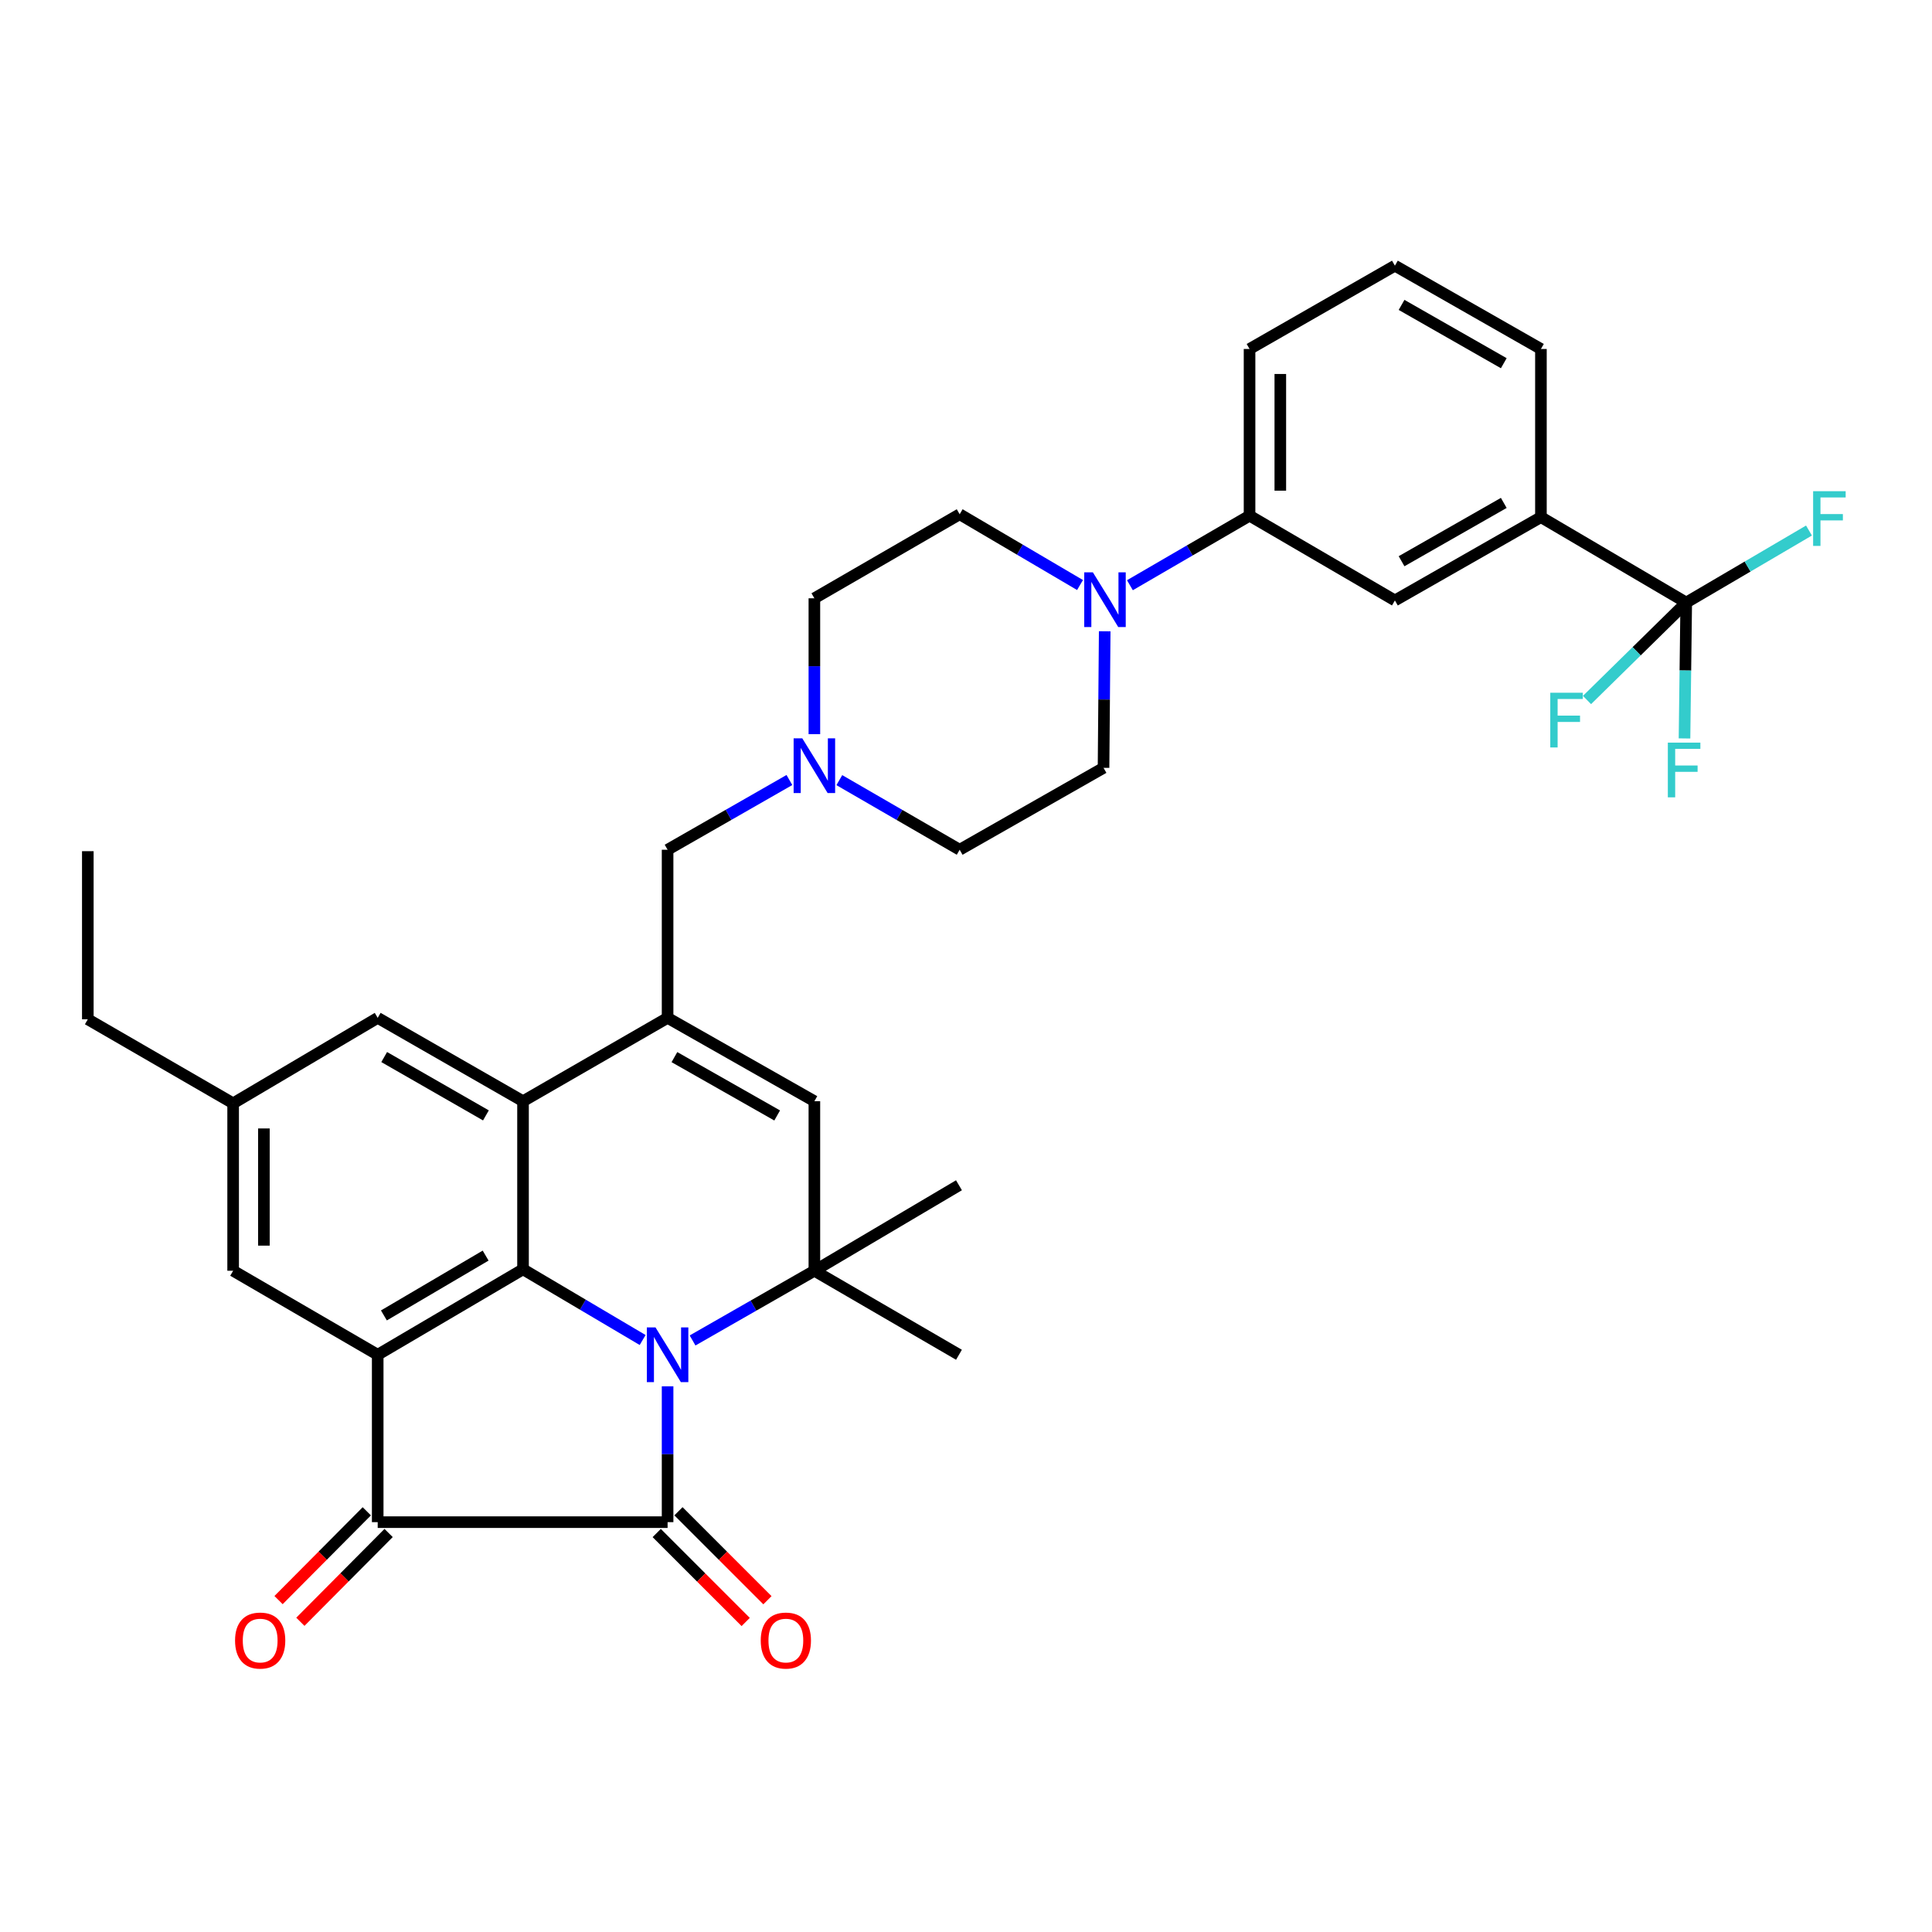<?xml version='1.0' encoding='iso-8859-1'?>
<svg version='1.1' baseProfile='full'
              xmlns='http://www.w3.org/2000/svg'
                      xmlns:rdkit='http://www.rdkit.org/xml'
                      xmlns:xlink='http://www.w3.org/1999/xlink'
                  xml:space='preserve'
width='1000px' height='1000px' viewBox='0 0 1000 1000'>
<!-- END OF HEADER -->
<rect style='opacity:1.0;fill:#FFFFFF;stroke:none' width='1000' height='1000' x='0' y='0'> </rect>
<path class='bond-0' d='M 345.544,717.55 L 345.544,752.706' style='fill:none;fill-rule:evenodd;stroke:#0000FF;stroke-width:6px;stroke-linecap:butt;stroke-linejoin:miter;stroke-opacity:1' />
<path class='bond-0' d='M 345.544,752.706 L 345.544,787.861' style='fill:none;fill-rule:evenodd;stroke:#000000;stroke-width:6px;stroke-linecap:butt;stroke-linejoin:miter;stroke-opacity:1' />
<path class='bond-1' d='M 332.631,693.59 L 301.674,675.288' style='fill:none;fill-rule:evenodd;stroke:#0000FF;stroke-width:6px;stroke-linecap:butt;stroke-linejoin:miter;stroke-opacity:1' />
<path class='bond-1' d='M 301.674,675.288 L 270.716,656.986' style='fill:none;fill-rule:evenodd;stroke:#000000;stroke-width:6px;stroke-linecap:butt;stroke-linejoin:miter;stroke-opacity:1' />
<path class='bond-4' d='M 358.473,693.824 L 389.997,675.781' style='fill:none;fill-rule:evenodd;stroke:#0000FF;stroke-width:6px;stroke-linecap:butt;stroke-linejoin:miter;stroke-opacity:1' />
<path class='bond-4' d='M 389.997,675.781 L 421.522,657.737' style='fill:none;fill-rule:evenodd;stroke:#000000;stroke-width:6px;stroke-linecap:butt;stroke-linejoin:miter;stroke-opacity:1' />
<path class='bond-3' d='M 345.544,787.861 L 195.499,787.861' style='fill:none;fill-rule:evenodd;stroke:#000000;stroke-width:6px;stroke-linecap:butt;stroke-linejoin:miter;stroke-opacity:1' />
<path class='bond-16' d='M 339.915,793.491 L 362.94,816.513' style='fill:none;fill-rule:evenodd;stroke:#000000;stroke-width:6px;stroke-linecap:butt;stroke-linejoin:miter;stroke-opacity:1' />
<path class='bond-16' d='M 362.94,816.513 L 385.965,839.534' style='fill:none;fill-rule:evenodd;stroke:#FF0000;stroke-width:6px;stroke-linecap:butt;stroke-linejoin:miter;stroke-opacity:1' />
<path class='bond-16' d='M 351.173,782.231 L 374.198,805.253' style='fill:none;fill-rule:evenodd;stroke:#000000;stroke-width:6px;stroke-linecap:butt;stroke-linejoin:miter;stroke-opacity:1' />
<path class='bond-16' d='M 374.198,805.253 L 397.223,828.275' style='fill:none;fill-rule:evenodd;stroke:#FF0000;stroke-width:6px;stroke-linecap:butt;stroke-linejoin:miter;stroke-opacity:1' />
<path class='bond-2' d='M 270.716,656.986 L 195.499,701.224' style='fill:none;fill-rule:evenodd;stroke:#000000;stroke-width:6px;stroke-linecap:butt;stroke-linejoin:miter;stroke-opacity:1' />
<path class='bond-2' d='M 251.362,649.896 L 198.71,680.863' style='fill:none;fill-rule:evenodd;stroke:#000000;stroke-width:6px;stroke-linecap:butt;stroke-linejoin:miter;stroke-opacity:1' />
<path class='bond-5' d='M 270.716,656.986 L 270.716,569.986' style='fill:none;fill-rule:evenodd;stroke:#000000;stroke-width:6px;stroke-linecap:butt;stroke-linejoin:miter;stroke-opacity:1' />
<path class='bond-14' d='M 195.499,701.224 L 120.672,657.737' style='fill:none;fill-rule:evenodd;stroke:#000000;stroke-width:6px;stroke-linecap:butt;stroke-linejoin:miter;stroke-opacity:1' />
<path class='bond-34' d='M 195.499,701.224 L 195.499,787.861' style='fill:none;fill-rule:evenodd;stroke:#000000;stroke-width:6px;stroke-linecap:butt;stroke-linejoin:miter;stroke-opacity:1' />
<path class='bond-18' d='M 189.853,782.249 L 167.015,805.226' style='fill:none;fill-rule:evenodd;stroke:#000000;stroke-width:6px;stroke-linecap:butt;stroke-linejoin:miter;stroke-opacity:1' />
<path class='bond-18' d='M 167.015,805.226 L 144.177,828.204' style='fill:none;fill-rule:evenodd;stroke:#FF0000;stroke-width:6px;stroke-linecap:butt;stroke-linejoin:miter;stroke-opacity:1' />
<path class='bond-18' d='M 201.146,793.474 L 178.308,816.451' style='fill:none;fill-rule:evenodd;stroke:#000000;stroke-width:6px;stroke-linecap:butt;stroke-linejoin:miter;stroke-opacity:1' />
<path class='bond-18' d='M 178.308,816.451 L 155.47,839.429' style='fill:none;fill-rule:evenodd;stroke:#FF0000;stroke-width:6px;stroke-linecap:butt;stroke-linejoin:miter;stroke-opacity:1' />
<path class='bond-7' d='M 421.522,657.737 L 421.522,569.986' style='fill:none;fill-rule:evenodd;stroke:#000000;stroke-width:6px;stroke-linecap:butt;stroke-linejoin:miter;stroke-opacity:1' />
<path class='bond-27' d='M 421.522,657.737 L 496.359,701.224' style='fill:none;fill-rule:evenodd;stroke:#000000;stroke-width:6px;stroke-linecap:butt;stroke-linejoin:miter;stroke-opacity:1' />
<path class='bond-28' d='M 421.522,657.737 L 496.359,613.49' style='fill:none;fill-rule:evenodd;stroke:#000000;stroke-width:6px;stroke-linecap:butt;stroke-linejoin:miter;stroke-opacity:1' />
<path class='bond-17' d='M 270.716,569.986 L 195.499,526.844' style='fill:none;fill-rule:evenodd;stroke:#000000;stroke-width:6px;stroke-linecap:butt;stroke-linejoin:miter;stroke-opacity:1' />
<path class='bond-17' d='M 251.512,577.327 L 198.86,547.127' style='fill:none;fill-rule:evenodd;stroke:#000000;stroke-width:6px;stroke-linecap:butt;stroke-linejoin:miter;stroke-opacity:1' />
<path class='bond-35' d='M 270.716,569.986 L 345.544,526.844' style='fill:none;fill-rule:evenodd;stroke:#000000;stroke-width:6px;stroke-linecap:butt;stroke-linejoin:miter;stroke-opacity:1' />
<path class='bond-6' d='M 345.544,526.844 L 421.522,569.986' style='fill:none;fill-rule:evenodd;stroke:#000000;stroke-width:6px;stroke-linecap:butt;stroke-linejoin:miter;stroke-opacity:1' />
<path class='bond-6' d='M 349.079,547.162 L 402.263,577.361' style='fill:none;fill-rule:evenodd;stroke:#000000;stroke-width:6px;stroke-linecap:butt;stroke-linejoin:miter;stroke-opacity:1' />
<path class='bond-12' d='M 345.544,526.844 L 345.544,439.827' style='fill:none;fill-rule:evenodd;stroke:#000000;stroke-width:6px;stroke-linecap:butt;stroke-linejoin:miter;stroke-opacity:1' />
<path class='bond-8' d='M 872.789,311.888 L 797.581,267.667' style='fill:none;fill-rule:evenodd;stroke:#000000;stroke-width:6px;stroke-linecap:butt;stroke-linejoin:miter;stroke-opacity:1' />
<path class='bond-22' d='M 872.789,311.888 L 872.344,347.052' style='fill:none;fill-rule:evenodd;stroke:#000000;stroke-width:6px;stroke-linecap:butt;stroke-linejoin:miter;stroke-opacity:1' />
<path class='bond-22' d='M 872.344,347.052 L 871.899,382.216' style='fill:none;fill-rule:evenodd;stroke:#33CCCC;stroke-width:6px;stroke-linecap:butt;stroke-linejoin:miter;stroke-opacity:1' />
<path class='bond-23' d='M 872.789,311.888 L 904.556,293.245' style='fill:none;fill-rule:evenodd;stroke:#000000;stroke-width:6px;stroke-linecap:butt;stroke-linejoin:miter;stroke-opacity:1' />
<path class='bond-23' d='M 904.556,293.245 L 936.323,274.603' style='fill:none;fill-rule:evenodd;stroke:#33CCCC;stroke-width:6px;stroke-linecap:butt;stroke-linejoin:miter;stroke-opacity:1' />
<path class='bond-24' d='M 872.789,311.888 L 847.11,337.104' style='fill:none;fill-rule:evenodd;stroke:#000000;stroke-width:6px;stroke-linecap:butt;stroke-linejoin:miter;stroke-opacity:1' />
<path class='bond-24' d='M 847.11,337.104 L 821.431,362.321' style='fill:none;fill-rule:evenodd;stroke:#33CCCC;stroke-width:6px;stroke-linecap:butt;stroke-linejoin:miter;stroke-opacity:1' />
<path class='bond-9' d='M 571.797,326.746 L 571.492,362.087' style='fill:none;fill-rule:evenodd;stroke:#0000FF;stroke-width:6px;stroke-linecap:butt;stroke-linejoin:miter;stroke-opacity:1' />
<path class='bond-9' d='M 571.492,362.087 L 571.187,397.428' style='fill:none;fill-rule:evenodd;stroke:#000000;stroke-width:6px;stroke-linecap:butt;stroke-linejoin:miter;stroke-opacity:1' />
<path class='bond-13' d='M 584.842,302.91 L 615.804,284.912' style='fill:none;fill-rule:evenodd;stroke:#0000FF;stroke-width:6px;stroke-linecap:butt;stroke-linejoin:miter;stroke-opacity:1' />
<path class='bond-13' d='M 615.804,284.912 L 646.766,266.915' style='fill:none;fill-rule:evenodd;stroke:#000000;stroke-width:6px;stroke-linecap:butt;stroke-linejoin:miter;stroke-opacity:1' />
<path class='bond-37' d='M 559.017,302.811 L 527.869,284.491' style='fill:none;fill-rule:evenodd;stroke:#0000FF;stroke-width:6px;stroke-linecap:butt;stroke-linejoin:miter;stroke-opacity:1' />
<path class='bond-37' d='M 527.869,284.491 L 496.721,266.172' style='fill:none;fill-rule:evenodd;stroke:#000000;stroke-width:6px;stroke-linecap:butt;stroke-linejoin:miter;stroke-opacity:1' />
<path class='bond-10' d='M 408.593,403.732 L 377.069,421.779' style='fill:none;fill-rule:evenodd;stroke:#0000FF;stroke-width:6px;stroke-linecap:butt;stroke-linejoin:miter;stroke-opacity:1' />
<path class='bond-10' d='M 377.069,421.779 L 345.544,439.827' style='fill:none;fill-rule:evenodd;stroke:#000000;stroke-width:6px;stroke-linecap:butt;stroke-linejoin:miter;stroke-opacity:1' />
<path class='bond-25' d='M 421.522,380.005 L 421.522,344.84' style='fill:none;fill-rule:evenodd;stroke:#0000FF;stroke-width:6px;stroke-linecap:butt;stroke-linejoin:miter;stroke-opacity:1' />
<path class='bond-25' d='M 421.522,344.84 L 421.522,309.676' style='fill:none;fill-rule:evenodd;stroke:#000000;stroke-width:6px;stroke-linecap:butt;stroke-linejoin:miter;stroke-opacity:1' />
<path class='bond-26' d='M 434.434,403.799 L 465.578,421.813' style='fill:none;fill-rule:evenodd;stroke:#0000FF;stroke-width:6px;stroke-linecap:butt;stroke-linejoin:miter;stroke-opacity:1' />
<path class='bond-26' d='M 465.578,421.813 L 496.721,439.827' style='fill:none;fill-rule:evenodd;stroke:#000000;stroke-width:6px;stroke-linecap:butt;stroke-linejoin:miter;stroke-opacity:1' />
<path class='bond-11' d='M 797.581,267.667 L 722.001,310.791' style='fill:none;fill-rule:evenodd;stroke:#000000;stroke-width:6px;stroke-linecap:butt;stroke-linejoin:miter;stroke-opacity:1' />
<path class='bond-11' d='M 778.353,260.306 L 725.447,290.492' style='fill:none;fill-rule:evenodd;stroke:#000000;stroke-width:6px;stroke-linecap:butt;stroke-linejoin:miter;stroke-opacity:1' />
<path class='bond-38' d='M 797.581,267.667 L 797.581,180.632' style='fill:none;fill-rule:evenodd;stroke:#000000;stroke-width:6px;stroke-linecap:butt;stroke-linejoin:miter;stroke-opacity:1' />
<path class='bond-15' d='M 646.766,266.915 L 722.001,310.791' style='fill:none;fill-rule:evenodd;stroke:#000000;stroke-width:6px;stroke-linecap:butt;stroke-linejoin:miter;stroke-opacity:1' />
<path class='bond-30' d='M 646.766,266.915 L 646.766,180.632' style='fill:none;fill-rule:evenodd;stroke:#000000;stroke-width:6px;stroke-linecap:butt;stroke-linejoin:miter;stroke-opacity:1' />
<path class='bond-30' d='M 662.689,253.972 L 662.689,193.574' style='fill:none;fill-rule:evenodd;stroke:#000000;stroke-width:6px;stroke-linecap:butt;stroke-linejoin:miter;stroke-opacity:1' />
<path class='bond-36' d='M 120.672,657.737 L 120.672,571.083' style='fill:none;fill-rule:evenodd;stroke:#000000;stroke-width:6px;stroke-linecap:butt;stroke-linejoin:miter;stroke-opacity:1' />
<path class='bond-36' d='M 136.594,644.739 L 136.594,584.081' style='fill:none;fill-rule:evenodd;stroke:#000000;stroke-width:6px;stroke-linecap:butt;stroke-linejoin:miter;stroke-opacity:1' />
<path class='bond-21' d='M 195.499,526.844 L 120.672,571.083' style='fill:none;fill-rule:evenodd;stroke:#000000;stroke-width:6px;stroke-linecap:butt;stroke-linejoin:miter;stroke-opacity:1' />
<path class='bond-19' d='M 571.187,397.428 L 496.721,439.827' style='fill:none;fill-rule:evenodd;stroke:#000000;stroke-width:6px;stroke-linecap:butt;stroke-linejoin:miter;stroke-opacity:1' />
<path class='bond-20' d='M 496.721,266.172 L 421.522,309.676' style='fill:none;fill-rule:evenodd;stroke:#000000;stroke-width:6px;stroke-linecap:butt;stroke-linejoin:miter;stroke-opacity:1' />
<path class='bond-32' d='M 120.672,571.083 L 45.455,527.578' style='fill:none;fill-rule:evenodd;stroke:#000000;stroke-width:6px;stroke-linecap:butt;stroke-linejoin:miter;stroke-opacity:1' />
<path class='bond-29' d='M 797.581,180.632 L 722.001,137.516' style='fill:none;fill-rule:evenodd;stroke:#000000;stroke-width:6px;stroke-linecap:butt;stroke-linejoin:miter;stroke-opacity:1' />
<path class='bond-29' d='M 778.354,187.995 L 725.448,157.814' style='fill:none;fill-rule:evenodd;stroke:#000000;stroke-width:6px;stroke-linecap:butt;stroke-linejoin:miter;stroke-opacity:1' />
<path class='bond-31' d='M 646.766,180.632 L 722.001,137.516' style='fill:none;fill-rule:evenodd;stroke:#000000;stroke-width:6px;stroke-linecap:butt;stroke-linejoin:miter;stroke-opacity:1' />
<path class='bond-33' d='M 45.455,527.578 L 45.455,440.57' style='fill:none;fill-rule:evenodd;stroke:#000000;stroke-width:6px;stroke-linecap:butt;stroke-linejoin:miter;stroke-opacity:1' />
<path  class='atom-0' d='M 339.284 687.064
L 348.564 702.064
Q 349.484 703.544, 350.964 706.224
Q 352.444 708.904, 352.524 709.064
L 352.524 687.064
L 356.284 687.064
L 356.284 715.384
L 352.404 715.384
L 342.444 698.984
Q 341.284 697.064, 340.044 694.864
Q 338.844 692.664, 338.484 691.984
L 338.484 715.384
L 334.804 715.384
L 334.804 687.064
L 339.284 687.064
' fill='#0000FF'/>
<path  class='atom-10' d='M 565.678 296.25
L 574.958 311.25
Q 575.878 312.73, 577.358 315.41
Q 578.838 318.09, 578.918 318.25
L 578.918 296.25
L 582.678 296.25
L 582.678 324.57
L 578.798 324.57
L 568.838 308.17
Q 567.678 306.25, 566.438 304.05
Q 565.238 301.85, 564.878 301.17
L 564.878 324.57
L 561.198 324.57
L 561.198 296.25
L 565.678 296.25
' fill='#0000FF'/>
<path  class='atom-11' d='M 415.262 382.171
L 424.542 397.171
Q 425.462 398.651, 426.942 401.331
Q 428.422 404.011, 428.502 404.171
L 428.502 382.171
L 432.262 382.171
L 432.262 410.491
L 428.382 410.491
L 418.422 394.091
Q 417.262 392.171, 416.022 389.971
Q 414.822 387.771, 414.462 387.091
L 414.462 410.491
L 410.782 410.491
L 410.782 382.171
L 415.262 382.171
' fill='#0000FF'/>
<path  class='atom-17' d='M 393.758 849.146
Q 393.758 842.346, 397.118 838.546
Q 400.478 834.746, 406.758 834.746
Q 413.038 834.746, 416.398 838.546
Q 419.758 842.346, 419.758 849.146
Q 419.758 856.026, 416.358 859.946
Q 412.958 863.826, 406.758 863.826
Q 400.518 863.826, 397.118 859.946
Q 393.758 856.066, 393.758 849.146
M 406.758 860.626
Q 411.078 860.626, 413.398 857.746
Q 415.758 854.826, 415.758 849.146
Q 415.758 843.586, 413.398 840.786
Q 411.078 837.946, 406.758 837.946
Q 402.438 837.946, 400.078 840.746
Q 397.758 843.546, 397.758 849.146
Q 397.758 854.866, 400.078 857.746
Q 402.438 860.626, 406.758 860.626
' fill='#FF0000'/>
<path  class='atom-19' d='M 121.666 849.146
Q 121.666 842.346, 125.026 838.546
Q 128.386 834.746, 134.666 834.746
Q 140.946 834.746, 144.306 838.546
Q 147.666 842.346, 147.666 849.146
Q 147.666 856.026, 144.266 859.946
Q 140.866 863.826, 134.666 863.826
Q 128.426 863.826, 125.026 859.946
Q 121.666 856.066, 121.666 849.146
M 134.666 860.626
Q 138.986 860.626, 141.306 857.746
Q 143.666 854.826, 143.666 849.146
Q 143.666 843.586, 141.306 840.786
Q 138.986 837.946, 134.666 837.946
Q 130.346 837.946, 127.986 840.746
Q 125.666 843.546, 125.666 849.146
Q 125.666 854.866, 127.986 857.746
Q 130.346 860.626, 134.666 860.626
' fill='#FF0000'/>
<path  class='atom-23' d='M 863.272 384.382
L 880.112 384.382
L 880.112 387.622
L 867.072 387.622
L 867.072 396.222
L 878.672 396.222
L 878.672 399.502
L 867.072 399.502
L 867.072 412.702
L 863.272 412.702
L 863.272 384.382
' fill='#33CCCC'/>
<path  class='atom-24' d='M 938.471 254.241
L 955.311 254.241
L 955.311 257.481
L 942.271 257.481
L 942.271 266.081
L 953.871 266.081
L 953.871 269.361
L 942.271 269.361
L 942.271 282.561
L 938.471 282.561
L 938.471 254.241
' fill='#33CCCC'/>
<path  class='atom-25' d='M 802.421 358.561
L 819.261 358.561
L 819.261 361.801
L 806.221 361.801
L 806.221 370.401
L 817.821 370.401
L 817.821 373.681
L 806.221 373.681
L 806.221 386.881
L 802.421 386.881
L 802.421 358.561
' fill='#33CCCC'/>
</svg>
